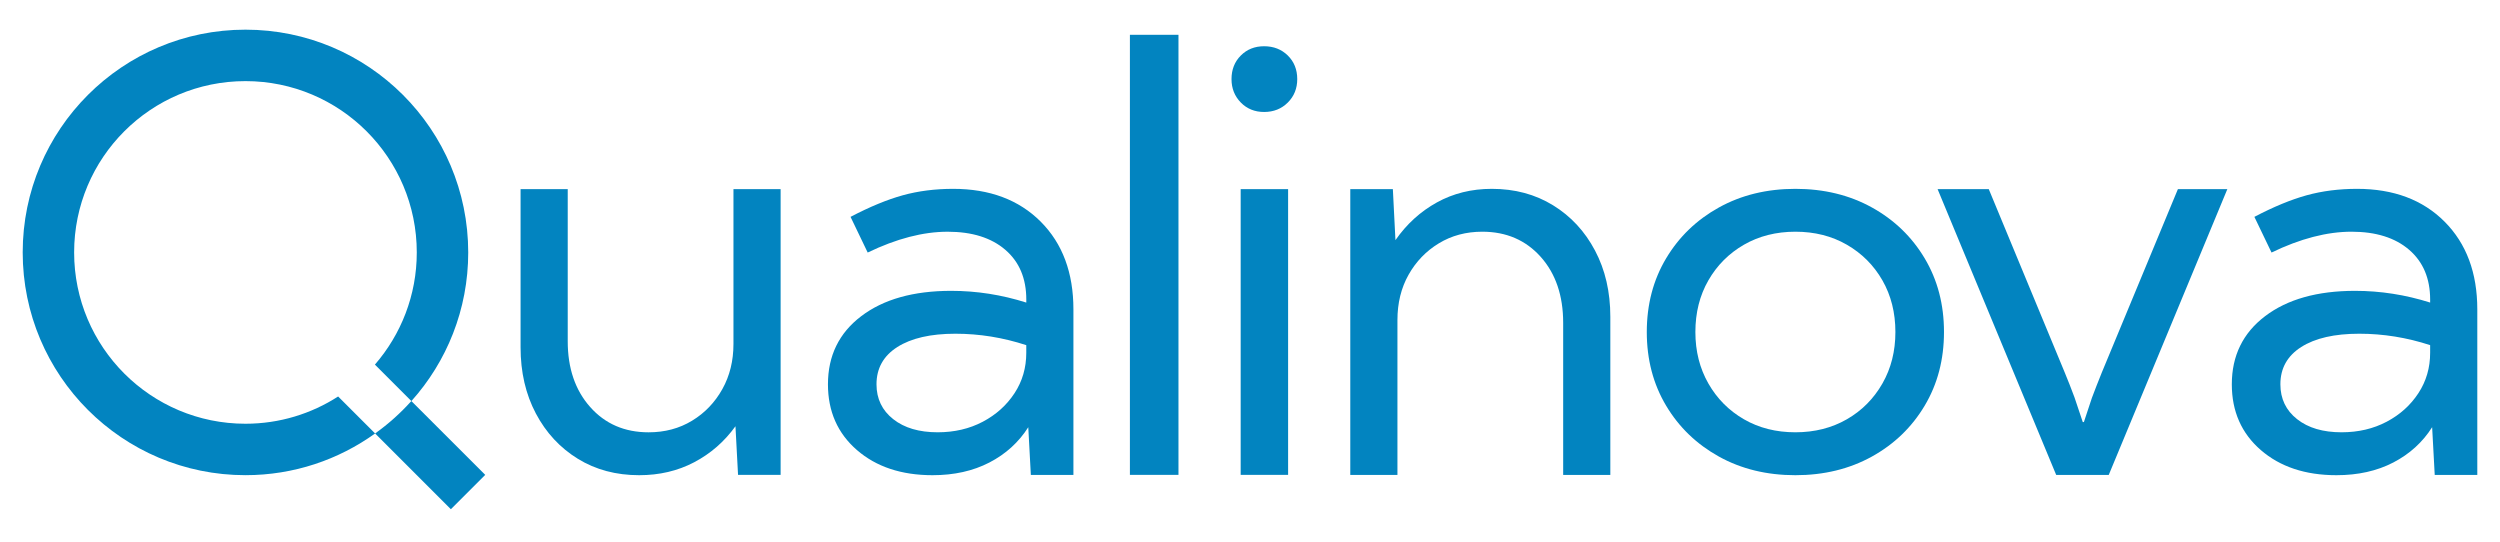 <svg xmlns="http://www.w3.org/2000/svg" xmlns:xlink="http://www.w3.org/1999/xlink" width="600" zoomAndPan="magnify" viewBox="0 0 450 97.5" height="130" preserveAspectRatio="xMidYMid meet" version="1.0"><defs><clipPath id="023fc58914"><path d="M 67.301 72.035 L 87.492 72.035 L 87.492 91.879 L 67.301 91.879 Z M 67.301 72.035 " clip-rule="nonzero"/></clipPath><clipPath id="b2a024b348"><path d="M 87.34 85.477 L 74.043 72.184 C 72.094 74.363 69.902 76.32 67.52 78.023 L 81.156 91.66 Z M 87.34 85.477 " clip-rule="nonzero"/></clipPath><clipPath id="c5c5730246"><path d="M 4 5.188 L 84.359 5.188 L 84.359 85.613 L 4 85.613 Z M 4 5.188 " clip-rule="nonzero"/></clipPath><clipPath id="c2191fab1c"><path d="M 44.184 76.273 C 27.148 76.273 13.344 62.469 13.344 45.434 C 13.344 28.402 27.148 14.602 44.184 14.602 C 61.215 14.602 75.02 28.41 75.02 45.441 C 75.02 53.164 72.176 60.219 67.484 65.629 L 74.051 72.195 C 80.41 65.102 84.281 55.727 84.281 45.445 C 84.277 23.289 66.328 5.34 44.184 5.34 C 22.035 5.34 4.086 23.289 4.086 45.434 C 4.086 67.582 22.035 85.531 44.184 85.531 C 52.891 85.531 60.945 82.746 67.52 78.023 L 60.863 71.367 C 56.055 74.465 50.328 76.273 44.184 76.273 " clip-rule="nonzero"/></clipPath><clipPath id="a4bdd78854"><path d="M 93.703 34.043 L 140.512 34.043 L 140.512 85.605 L 93.703 85.605 Z M 93.703 34.043 " clip-rule="nonzero"/></clipPath><clipPath id="71681359e6"><path d="M 102.191 34.043 L 102.191 61.414 C 102.191 66.281 103.535 70.23 106.23 73.262 C 108.922 76.297 112.43 77.816 116.75 77.816 C 119.664 77.816 122.27 77.125 124.566 75.73 C 126.863 74.34 128.68 72.445 130.02 70.047 C 131.359 67.648 132.023 64.941 132.023 61.918 L 132.023 34.043 L 140.512 34.043 L 140.512 85.48 L 132.848 85.48 L 132.383 76.723 C 130.391 79.492 127.914 81.648 124.949 83.207 C 121.98 84.766 118.684 85.535 115.051 85.535 C 110.902 85.535 107.223 84.555 104.02 82.586 C 100.816 80.617 98.289 77.895 96.453 74.426 C 94.621 70.957 93.703 66.992 93.703 62.512 L 93.703 34.043 Z M 102.191 34.043 " clip-rule="nonzero"/></clipPath><clipPath id="3fe5ca85c1"><path d="M 149.031 33.992 L 193.219 33.992 L 193.219 85.602 L 149.031 85.602 Z M 149.031 33.992 " clip-rule="nonzero"/></clipPath><clipPath id="1e8b527865"><path d="M 171.969 60.07 C 167.516 60.07 164.031 60.871 161.527 62.461 C 159.023 64.055 157.77 66.293 157.77 69.176 C 157.77 71.777 158.777 73.871 160.781 75.449 C 162.785 77.031 165.453 77.812 168.777 77.812 C 171.793 77.812 174.504 77.18 176.906 75.91 C 179.312 74.641 181.211 72.922 182.621 70.766 C 184.031 68.609 184.73 66.188 184.73 63.516 L 184.73 62.129 C 180.547 60.758 176.297 60.07 171.977 60.07 M 149.031 69.176 C 149.031 64.031 151.027 59.941 155.027 56.906 C 159.023 53.875 164.41 52.352 171.207 52.352 C 175.801 52.352 180.309 53.059 184.734 54.465 L 184.734 53.93 C 184.734 50.121 183.477 47.133 180.957 44.965 C 178.434 42.797 174.98 41.711 170.59 41.711 C 166.164 41.711 161.363 42.957 156.184 45.457 L 153.098 39.035 C 156.559 37.219 159.699 35.926 162.508 35.148 C 165.316 34.375 168.336 33.992 171.559 33.992 C 178.141 33.992 183.395 35.961 187.328 39.898 C 191.258 43.836 193.215 49.102 193.215 55.695 L 193.215 85.484 L 185.551 85.484 L 185.09 76.898 C 183.371 79.605 181.039 81.723 178.094 83.25 C 175.148 84.777 171.734 85.535 167.855 85.535 C 162.266 85.535 157.73 84.027 154.25 81.012 C 150.77 77.996 149.031 74.047 149.031 69.176 " clip-rule="nonzero"/></clipPath><clipPath id="859e3fbe3f"><path d="M 203.383 6.266 L 212.125 6.266 L 212.125 85.48 L 203.383 85.48 Z M 203.383 6.266 " clip-rule="nonzero"/></clipPath><clipPath id="b8a46b00f2"><path d="M 221.672 8.324 L 233.504 8.324 L 233.504 85.504 L 221.672 85.504 Z M 221.672 8.324 " clip-rule="nonzero"/></clipPath><clipPath id="4dfdd6bd88"><path d="M 223.32 34.043 L 231.859 34.043 L 231.859 85.48 L 223.32 85.48 Z M 221.672 14.242 C 221.672 12.527 222.23 11.109 223.348 9.992 C 224.465 8.875 225.859 8.324 227.539 8.324 C 229.254 8.324 230.676 8.883 231.805 9.992 C 232.934 11.105 233.504 12.52 233.504 14.238 C 233.504 15.918 232.941 17.324 231.805 18.457 C 230.672 19.59 229.25 20.156 227.539 20.156 C 225.859 20.156 224.457 19.59 223.348 18.457 C 222.238 17.324 221.672 15.918 221.672 14.242 " clip-rule="nonzero"/></clipPath><clipPath id="2725b334fd"><path d="M 243.051 33.992 L 289.859 33.992 L 289.859 85.555 L 243.051 85.555 Z M 243.051 33.992 " clip-rule="nonzero"/></clipPath><clipPath id="92e901ba33"><path d="M 243.051 85.484 L 243.051 34.043 L 250.715 34.043 L 251.18 43.227 C 253.199 40.328 255.688 38.066 258.637 36.438 C 261.586 34.809 264.879 33.992 268.512 33.992 C 272.66 33.992 276.34 34.973 279.547 36.949 C 282.758 38.922 285.273 41.633 287.105 45.102 C 288.941 48.566 289.859 52.539 289.859 57.012 L 289.859 85.484 L 281.371 85.484 L 281.371 58.113 C 281.371 53.215 280.023 49.254 277.332 46.238 C 274.641 43.227 271.133 41.707 266.812 41.707 C 263.898 41.707 261.293 42.402 258.996 43.797 C 256.699 45.188 254.883 47.074 253.543 49.453 C 252.203 51.836 251.539 54.551 251.539 57.605 L 251.539 85.484 Z M 243.051 85.484 " clip-rule="nonzero"/></clipPath><clipPath id="180c824a27"><path d="M 296.402 33.969 L 350 33.969 L 350 85.555 L 296.402 85.555 Z M 296.402 33.969 " clip-rule="nonzero"/></clipPath><clipPath id="c21d9e847b"><path d="M 305.168 59.766 C 305.168 63.215 305.949 66.305 307.508 69.031 C 309.066 71.758 311.203 73.91 313.914 75.473 C 316.625 77.039 319.711 77.812 323.172 77.812 C 326.633 77.812 329.719 77.031 332.43 75.473 C 335.137 73.918 337.27 71.766 338.836 69.031 C 340.398 66.301 341.172 63.207 341.172 59.766 C 341.172 56.285 340.391 53.188 338.836 50.465 C 337.277 47.746 335.137 45.609 332.43 44.047 C 329.719 42.484 326.633 41.707 323.172 41.707 C 319.711 41.707 316.617 42.492 313.914 44.047 C 311.211 45.605 309.07 47.75 307.508 50.465 C 305.945 53.18 305.168 56.285 305.168 59.766 M 296.422 59.766 C 296.422 54.809 297.582 50.391 299.898 46.512 C 302.211 42.633 305.387 39.57 309.414 37.34 C 313.438 35.113 318.027 33.992 323.172 33.992 C 328.312 33.992 332.902 35.109 336.93 37.336 C 340.957 39.562 344.129 42.621 346.445 46.504 C 348.762 50.391 349.918 54.805 349.918 59.758 C 349.918 64.711 348.762 69.133 346.445 73.016 C 344.129 76.902 340.961 79.957 336.93 82.188 C 332.898 84.414 328.312 85.535 323.172 85.535 C 318.027 85.535 313.438 84.418 309.414 82.188 C 305.387 79.953 302.211 76.902 299.898 73.016 C 297.582 69.133 296.422 64.719 296.422 59.766 " clip-rule="nonzero"/></clipPath><clipPath id="303adaa5be"><path d="M 348.66 34 L 401 34 L 401 85.555 L 348.66 85.555 Z M 348.66 34 " clip-rule="nonzero"/></clipPath><clipPath id="f10be27f70"><path d="M 348.766 34.043 L 357.977 34.043 L 371.66 67.07 C 372.242 68.473 372.824 69.961 373.406 71.52 L 374.898 75.969 L 375.102 75.969 L 376.543 71.617 C 377.09 70.16 377.688 68.625 378.34 67.016 L 392.023 34.043 L 400.922 34.043 L 379.574 85.484 L 370.113 85.484 Z M 348.766 34.043 " clip-rule="nonzero"/></clipPath><clipPath id="2bbf869905"><path d="M 401.594 33.969 L 446 33.969 L 446 85.555 L 401.594 85.555 Z M 401.594 33.969 " clip-rule="nonzero"/></clipPath><clipPath id="505318c14c"><path d="M 424.668 60.07 C 420.207 60.07 416.727 60.867 414.223 62.461 C 411.719 64.055 410.469 66.293 410.469 69.172 C 410.469 71.777 411.473 73.871 413.477 75.449 C 415.48 77.031 418.148 77.812 421.477 77.812 C 424.492 77.812 427.199 77.18 429.605 75.91 C 432.008 74.641 433.906 72.922 435.316 70.766 C 436.727 68.609 437.426 66.188 437.426 63.512 L 437.426 62.125 C 433.242 60.758 428.992 60.07 424.668 60.07 M 401.727 69.172 C 401.727 64.031 403.727 59.941 407.723 56.906 C 411.719 53.875 417.109 52.352 423.898 52.352 C 428.492 52.352 433 53.059 437.426 54.461 L 437.426 53.926 C 437.426 50.117 436.164 47.133 433.648 44.965 C 431.133 42.797 427.672 41.707 423.281 41.707 C 418.855 41.707 414.051 42.953 408.875 45.457 L 405.789 39.035 C 409.25 37.219 412.391 35.926 415.203 35.148 C 418.02 34.375 421.035 33.992 424.262 33.992 C 430.844 33.992 436.098 35.961 440.023 39.898 C 443.949 43.836 445.914 49.102 445.914 55.695 L 445.914 85.484 L 438.25 85.484 L 437.785 76.895 C 436.07 79.605 433.734 81.723 430.793 83.25 C 427.848 84.777 424.434 85.535 420.551 85.535 C 414.965 85.535 410.426 84.023 406.945 81.012 C 403.469 77.996 401.727 74.051 401.727 69.18 " clip-rule="nonzero"/></clipPath></defs><g clip-path="url(#023fc58914)"><g clip-path="url(#b2a024b348)"><path fill="#0284c0" d="M 1.148 2.402 L 90.277 2.402 L 90.277 94.664 L 1.148 94.664 Z M 1.148 2.402 " fill-opacity="1" fill-rule="nonzero"/></g></g><g clip-path="url(#c5c5730246)"><g clip-path="url(#c2191fab1c)"><path fill="#0284c0" d="M 1.148 2.402 L 90.277 2.402 L 90.277 94.664 L 1.148 94.664 Z M 1.148 2.402 " fill-opacity="1" fill-rule="nonzero"/></g></g><g clip-path="url(#a4bdd78854)"><g clip-path="url(#71681359e6)"><path fill="#0284c0" d="M 93.703 34.043 L 140.512 34.043 L 140.512 85.605 L 93.703 85.605 Z M 93.703 34.043 " fill-opacity="1" fill-rule="nonzero"/></g></g><g clip-path="url(#3fe5ca85c1)"><g clip-path="url(#1e8b527865)"><path fill="#0284c0" d="M 149.031 33.992 L 193.219 33.992 L 193.219 85.602 L 149.031 85.602 Z M 149.031 33.992 " fill-opacity="1" fill-rule="nonzero"/></g></g><g clip-path="url(#859e3fbe3f)"><path fill="#0284c0" d="M 203.383 6.266 L 212.125 6.266 L 212.125 85.484 L 203.383 85.484 Z M 203.383 6.266 " fill-opacity="1" fill-rule="nonzero"/></g><g clip-path="url(#b8a46b00f2)"><g clip-path="url(#4dfdd6bd88)"><path fill="#0284c0" d="M 221.672 8.324 L 233.504 8.324 L 233.504 85.504 L 221.672 85.504 Z M 221.672 8.324 " fill-opacity="1" fill-rule="nonzero"/></g></g><g clip-path="url(#2725b334fd)"><g clip-path="url(#92e901ba33)"><path fill="#0284c0" d="M 243.051 33.992 L 289.859 33.992 L 289.859 85.555 L 243.051 85.555 Z M 243.051 33.992 " fill-opacity="1" fill-rule="nonzero"/></g></g><g clip-path="url(#180c824a27)"><g clip-path="url(#c21d9e847b)"><path fill="#0284c0" d="M 293.484 31.055 L 448.922 31.055 L 448.922 88.473 L 293.484 88.473 Z M 293.484 31.055 " fill-opacity="1" fill-rule="nonzero"/></g></g><g clip-path="url(#303adaa5be)"><g clip-path="url(#f10be27f70)"><path fill="#0284c0" d="M 293.484 31.055 L 448.922 31.055 L 448.922 88.473 L 293.484 88.473 Z M 293.484 31.055 " fill-opacity="1" fill-rule="nonzero"/></g></g><g clip-path="url(#2bbf869905)"><g clip-path="url(#505318c14c)"><path fill="#0284c0" d="M 293.484 31.055 L 448.922 31.055 L 448.922 88.473 L 293.484 88.473 Z M 293.484 31.055 " fill-opacity="1" fill-rule="nonzero"/></g></g></svg>